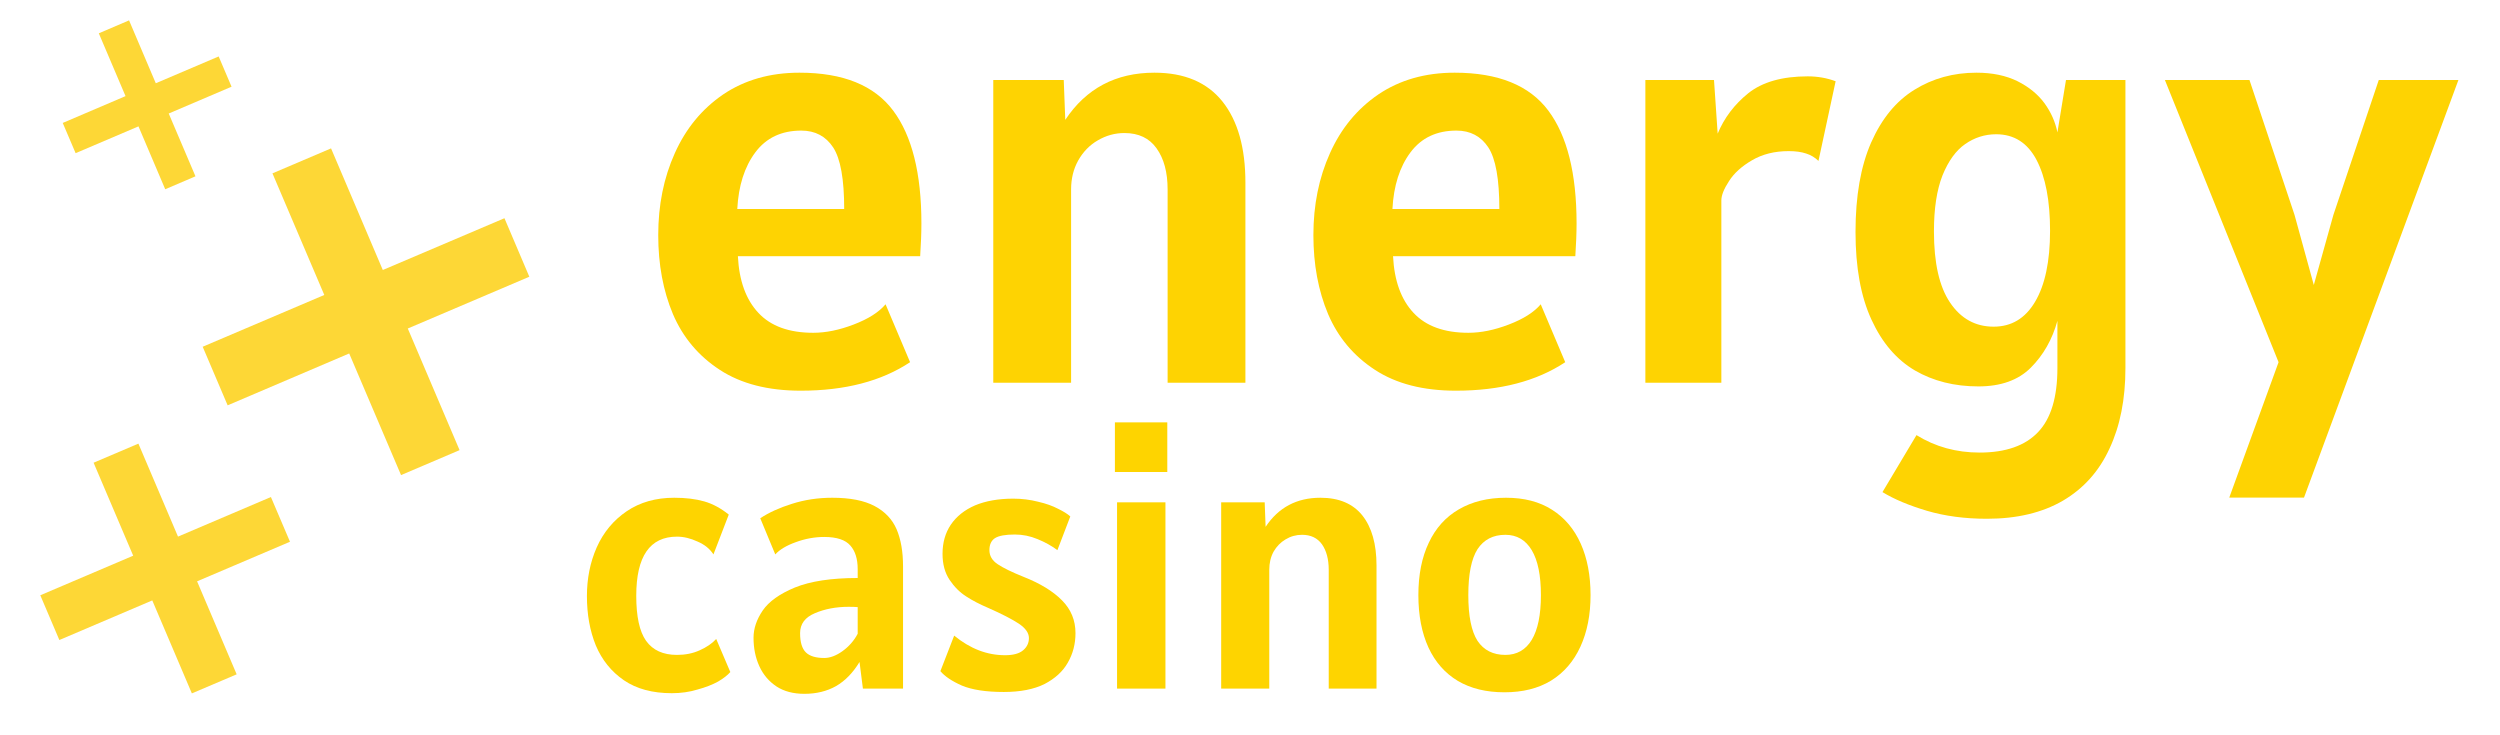<svg xmlns="http://www.w3.org/2000/svg" xmlns:xlink="http://www.w3.org/1999/xlink" width="170" zoomAndPan="magnify" viewBox="0 0 127.5 37.5" height="50" preserveAspectRatio="xMidYMid meet" version="1.2"><defs><clipPath id="b378c85cb8"><path d="M 10 7 L 27 7 L 27 25 L 10 25 Z M 10 7 "/></clipPath><clipPath id="4bd0f1d7f1"><path d="M 7.695 11.484 L 23.199 4.875 L 29.809 20.383 L 14.301 26.988 Z M 7.695 11.484 "/></clipPath><clipPath id="2fcb356cc7"><path d="M 7.695 11.484 L 23.199 4.875 L 29.809 20.383 L 14.301 26.988 Z M 7.695 11.484 "/></clipPath><clipPath id="b19b3901f2"><path d="M 2 22 L 15 22 L 15 36 L 2 36 Z M 2 22 "/></clipPath><clipPath id="97ff38944b"><path d="M 0.035 25.617 L 11.797 20.605 L 16.809 32.371 L 5.047 37.383 Z M 0.035 25.617 "/></clipPath><clipPath id="59b1e2a78e"><path d="M 0.035 25.617 L 11.797 20.605 L 16.809 32.371 L 5.047 37.383 Z M 0.035 25.617 "/></clipPath><clipPath id="c04e87fd7e"><path d="M 3 1 L 12 1 L 12 10 L 3 10 Z M 3 1 "/></clipPath><clipPath id="d8be94cd7f"><path d="M 1.832 3.062 L 9.852 -0.355 L 13.27 7.668 L 5.25 11.082 Z M 1.832 3.062 "/></clipPath><clipPath id="1902f79023"><path d="M 1.832 3.062 L 9.852 -0.355 L 13.27 7.668 L 5.25 11.082 Z M 1.832 3.062 "/></clipPath></defs><g id="d09c211e4a"><g style="fill:#fed302;fill-opacity:1;"><g transform="translate(32.273, 19.519)"><path style="stroke:none" d="M 8.562 0.406 C 6.895 0.406 5.52 0.051 4.438 -0.656 C 3.352 -1.363 2.555 -2.312 2.047 -3.5 C 1.547 -4.688 1.297 -6.031 1.297 -7.531 C 1.297 -9.062 1.578 -10.453 2.141 -11.703 C 2.703 -12.961 3.523 -13.961 4.609 -14.703 C 5.703 -15.441 7 -15.812 8.5 -15.812 C 10.727 -15.812 12.32 -15.164 13.281 -13.875 C 14.238 -12.594 14.719 -10.676 14.719 -8.125 C 14.719 -7.625 14.695 -7.066 14.656 -6.453 L 5.359 -6.453 C 5.422 -5.203 5.77 -4.238 6.406 -3.562 C 7.039 -2.883 7.973 -2.547 9.203 -2.547 C 9.848 -2.547 10.535 -2.688 11.266 -2.969 C 12.004 -3.25 12.547 -3.594 12.891 -4 L 14.141 -1.047 C 12.68 -0.078 10.82 0.406 8.562 0.406 Z M 10.781 -8.859 C 10.781 -10.379 10.594 -11.426 10.219 -12 C 9.844 -12.57 9.301 -12.859 8.594 -12.859 C 7.582 -12.859 6.801 -12.488 6.25 -11.75 C 5.695 -11.008 5.391 -10.047 5.328 -8.859 Z M 10.781 -8.859 "/></g></g><g style="fill:#fed302;fill-opacity:1;"><g transform="translate(48.36, 19.519)"><path style="stroke:none" d="M 10.516 -15.812 C 12.047 -15.812 13.203 -15.32 13.984 -14.344 C 14.766 -13.363 15.156 -11.984 15.156 -10.203 L 15.156 0 L 11.188 0 L 11.188 -9.859 C 11.188 -10.734 11 -11.43 10.625 -11.953 C 10.258 -12.473 9.711 -12.734 8.984 -12.734 C 8.504 -12.734 8.051 -12.609 7.625 -12.359 C 7.207 -12.117 6.875 -11.773 6.625 -11.328 C 6.383 -10.891 6.266 -10.398 6.266 -9.859 L 6.266 0 L 2.297 0 L 2.297 -15.438 L 5.891 -15.438 L 5.969 -13.406 C 7.031 -15.008 8.547 -15.812 10.516 -15.812 Z M 10.516 -15.812 "/></g></g><g style="fill:#fed302;fill-opacity:1;"><g transform="translate(65.686, 19.519)"><path style="stroke:none" d="M 8.562 0.406 C 6.895 0.406 5.52 0.051 4.438 -0.656 C 3.352 -1.363 2.555 -2.312 2.047 -3.5 C 1.547 -4.688 1.297 -6.031 1.297 -7.531 C 1.297 -9.062 1.578 -10.453 2.141 -11.703 C 2.703 -12.961 3.523 -13.961 4.609 -14.703 C 5.703 -15.441 7 -15.812 8.5 -15.812 C 10.727 -15.812 12.32 -15.164 13.281 -13.875 C 14.238 -12.594 14.719 -10.676 14.719 -8.125 C 14.719 -7.625 14.695 -7.066 14.656 -6.453 L 5.359 -6.453 C 5.422 -5.203 5.77 -4.238 6.406 -3.562 C 7.039 -2.883 7.973 -2.547 9.203 -2.547 C 9.848 -2.547 10.535 -2.688 11.266 -2.969 C 12.004 -3.25 12.547 -3.594 12.891 -4 L 14.141 -1.047 C 12.68 -0.078 10.82 0.406 8.562 0.406 Z M 10.781 -8.859 C 10.781 -10.379 10.594 -11.426 10.219 -12 C 9.844 -12.57 9.301 -12.859 8.594 -12.859 C 7.582 -12.859 6.801 -12.488 6.25 -11.75 C 5.695 -11.008 5.391 -10.047 5.328 -8.859 Z M 10.781 -8.859 "/></g></g><g style="fill:#fed302;fill-opacity:1;"><g transform="translate(81.773, 19.519)"><path style="stroke:none" d="M 2.141 -15.438 L 5.641 -15.438 L 5.828 -12.703 C 6.16 -13.504 6.68 -14.191 7.391 -14.766 C 8.109 -15.336 9.117 -15.625 10.422 -15.625 C 10.93 -15.625 11.406 -15.539 11.844 -15.375 L 10.969 -11.312 C 10.789 -11.488 10.582 -11.613 10.344 -11.688 C 10.102 -11.77 9.805 -11.812 9.453 -11.812 C 8.734 -11.812 8.109 -11.656 7.578 -11.344 C 7.055 -11.039 6.664 -10.688 6.406 -10.281 C 6.145 -9.883 6.016 -9.555 6.016 -9.297 L 6.016 0 L 2.141 0 Z M 2.141 -15.438 "/></g></g><g style="fill:#fed302;fill-opacity:1;"><g transform="translate(93.303, 19.519)"><path style="stroke:none" d="M 4.438 2.672 C 5.395 3.266 6.469 3.562 7.656 3.562 C 8.988 3.562 9.984 3.211 10.641 2.516 C 11.297 1.828 11.625 0.738 11.625 -0.75 L 11.625 -3.156 C 11.363 -2.207 10.91 -1.41 10.266 -0.766 C 9.629 -0.129 8.738 0.188 7.594 0.188 C 6.375 0.188 5.297 -0.082 4.359 -0.625 C 3.422 -1.176 2.68 -2.039 2.141 -3.219 C 1.598 -4.395 1.328 -5.883 1.328 -7.688 C 1.328 -9.52 1.594 -11.039 2.125 -12.25 C 2.664 -13.469 3.398 -14.363 4.328 -14.938 C 5.266 -15.52 6.32 -15.812 7.5 -15.812 C 8.312 -15.812 9.008 -15.664 9.594 -15.375 C 10.176 -15.082 10.633 -14.707 10.969 -14.25 C 11.301 -13.789 11.52 -13.297 11.625 -12.766 L 12.062 -15.438 L 15.094 -15.438 L 15.094 -0.75 C 15.094 0.844 14.82 2.211 14.281 3.359 C 13.75 4.516 12.957 5.398 11.906 6.016 C 10.852 6.629 9.562 6.938 8.031 6.938 C 6.906 6.938 5.883 6.801 4.969 6.531 C 4.051 6.258 3.297 5.941 2.703 5.578 Z M 8.375 -2.859 C 9.281 -2.859 9.984 -3.281 10.484 -4.125 C 10.992 -4.977 11.25 -6.188 11.25 -7.75 C 11.25 -9.281 11.02 -10.484 10.562 -11.359 C 10.102 -12.234 9.414 -12.672 8.5 -12.672 C 7.926 -12.672 7.398 -12.504 6.922 -12.172 C 6.453 -11.848 6.066 -11.316 5.766 -10.578 C 5.473 -9.836 5.328 -8.883 5.328 -7.719 C 5.328 -6.102 5.602 -4.891 6.156 -4.078 C 6.707 -3.266 7.445 -2.859 8.375 -2.859 Z M 8.375 -2.859 "/></g></g><g style="fill:#fed302;fill-opacity:1;"><g transform="translate(110.598, 19.519)"><path style="stroke:none" d="M 5.609 -1.047 L -0.188 -15.438 L 4.125 -15.438 L 6.422 -8.562 L 7.406 -4.984 L 8.406 -8.562 L 10.719 -15.438 L 14.781 -15.438 L 6.906 5.859 L 3.094 5.859 Z M 5.609 -1.047 "/></g></g><g style="fill:#fed400;fill-opacity:1;"><g transform="translate(29.105, 35.119)"><path style="stroke:none" d="M 5.156 0.234 C 4.176 0.234 3.363 0.016 2.719 -0.422 C 2.07 -0.867 1.594 -1.461 1.281 -2.203 C 0.977 -2.953 0.828 -3.789 0.828 -4.719 C 0.828 -5.613 0.992 -6.441 1.328 -7.203 C 1.672 -7.973 2.18 -8.586 2.859 -9.047 C 3.535 -9.504 4.344 -9.734 5.281 -9.734 C 5.863 -9.734 6.375 -9.672 6.812 -9.547 C 7.25 -9.422 7.664 -9.195 8.062 -8.875 L 7.281 -6.844 C 7.102 -7.125 6.832 -7.344 6.469 -7.5 C 6.113 -7.664 5.766 -7.75 5.422 -7.75 C 4.035 -7.75 3.344 -6.742 3.344 -4.734 C 3.344 -3.68 3.508 -2.914 3.844 -2.438 C 4.188 -1.957 4.711 -1.719 5.422 -1.719 C 5.848 -1.719 6.234 -1.797 6.578 -1.953 C 6.93 -2.109 7.211 -2.301 7.422 -2.531 L 8.141 -0.844 C 8.004 -0.688 7.797 -0.523 7.516 -0.359 C 7.234 -0.203 6.883 -0.066 6.469 0.047 C 6.062 0.172 5.625 0.234 5.156 0.234 Z M 5.156 0.234 "/></g></g><g style="fill:#fed400;fill-opacity:1;"><g transform="translate(37.711, 35.119)"><path style="stroke:none" d="M 3.312 0.266 C 2.75 0.266 2.273 0.141 1.891 -0.109 C 1.504 -0.367 1.211 -0.711 1.016 -1.141 C 0.816 -1.578 0.719 -2.062 0.719 -2.594 C 0.719 -3.062 0.875 -3.523 1.188 -3.984 C 1.5 -4.441 2.047 -4.832 2.828 -5.156 C 3.617 -5.477 4.688 -5.641 6.031 -5.641 L 6.031 -6.094 C 6.031 -6.613 5.906 -7.016 5.656 -7.297 C 5.406 -7.586 4.961 -7.734 4.328 -7.734 C 3.836 -7.734 3.352 -7.645 2.875 -7.469 C 2.406 -7.301 2.055 -7.094 1.828 -6.844 L 1.062 -8.688 C 1.5 -8.977 2.035 -9.223 2.672 -9.422 C 3.316 -9.629 4.004 -9.734 4.734 -9.734 C 5.641 -9.734 6.359 -9.594 6.891 -9.312 C 7.422 -9.031 7.797 -8.633 8.016 -8.125 C 8.234 -7.613 8.344 -6.984 8.344 -6.234 L 8.344 0 L 6.297 0 L 6.125 -1.359 C 5.789 -0.805 5.391 -0.395 4.922 -0.125 C 4.461 0.133 3.926 0.266 3.312 0.266 Z M 4.328 -1.562 C 4.617 -1.562 4.926 -1.676 5.25 -1.906 C 5.582 -2.145 5.844 -2.441 6.031 -2.797 L 6.031 -4.156 C 5.938 -4.164 5.785 -4.172 5.578 -4.172 C 4.93 -4.172 4.352 -4.062 3.844 -3.844 C 3.344 -3.633 3.094 -3.297 3.094 -2.828 C 3.094 -2.367 3.191 -2.039 3.391 -1.844 C 3.586 -1.656 3.898 -1.562 4.328 -1.562 Z M 4.328 -1.562 "/></g></g><g style="fill:#fed400;fill-opacity:1;"><g transform="translate(47.194, 35.119)"><path style="stroke:none" d="M 4 0.172 C 3.094 0.172 2.379 0.062 1.859 -0.156 C 1.348 -0.383 0.984 -0.629 0.766 -0.891 L 1.469 -2.703 C 2.281 -2.035 3.145 -1.703 4.062 -1.703 C 4.477 -1.703 4.785 -1.785 4.984 -1.953 C 5.18 -2.117 5.281 -2.328 5.281 -2.578 C 5.281 -2.836 5.109 -3.082 4.766 -3.312 C 4.422 -3.539 3.906 -3.805 3.219 -4.109 C 2.781 -4.297 2.398 -4.492 2.078 -4.703 C 1.754 -4.91 1.473 -5.191 1.234 -5.547 C 0.992 -5.91 0.875 -6.352 0.875 -6.875 C 0.875 -7.445 1.016 -7.941 1.297 -8.359 C 1.586 -8.785 2 -9.113 2.531 -9.344 C 3.07 -9.57 3.723 -9.688 4.484 -9.688 C 4.93 -9.688 5.352 -9.633 5.75 -9.531 C 6.156 -9.438 6.492 -9.316 6.766 -9.172 C 7.047 -9.035 7.254 -8.906 7.391 -8.781 L 6.734 -7.062 C 6.441 -7.281 6.102 -7.469 5.719 -7.625 C 5.344 -7.781 4.957 -7.859 4.562 -7.859 C 4.082 -7.859 3.742 -7.797 3.547 -7.672 C 3.359 -7.547 3.266 -7.344 3.266 -7.062 C 3.266 -6.77 3.406 -6.531 3.688 -6.344 C 3.969 -6.156 4.406 -5.941 5 -5.703 C 5.852 -5.367 6.508 -4.969 6.969 -4.5 C 7.426 -4.039 7.656 -3.484 7.656 -2.828 C 7.656 -2.273 7.523 -1.773 7.266 -1.328 C 7.016 -0.879 6.617 -0.516 6.078 -0.234 C 5.535 0.035 4.844 0.172 4 0.172 Z M 4 0.172 "/></g></g><g style="fill:#fed400;fill-opacity:1;"><g transform="translate(55.532, 35.119)"><path style="stroke:none" d="M 1.328 -13.578 L 4 -13.578 L 4 -11.047 L 1.328 -11.047 Z M 1.438 -9.5 L 3.906 -9.5 L 3.906 0 L 1.438 0 Z M 1.438 -9.5 "/></g></g><g style="fill:#fed400;fill-opacity:1;"><g transform="translate(60.874, 35.119)"><path style="stroke:none" d="M 6.469 -9.734 C 7.414 -9.734 8.129 -9.43 8.609 -8.828 C 9.086 -8.223 9.328 -7.375 9.328 -6.281 L 9.328 0 L 6.891 0 L 6.891 -6.062 C 6.891 -6.602 6.773 -7.035 6.547 -7.359 C 6.316 -7.68 5.977 -7.844 5.531 -7.844 C 5.227 -7.844 4.945 -7.766 4.688 -7.609 C 4.438 -7.461 4.234 -7.254 4.078 -6.984 C 3.93 -6.711 3.859 -6.406 3.859 -6.062 L 3.859 0 L 1.406 0 L 1.406 -9.5 L 3.625 -9.5 L 3.672 -8.25 C 4.328 -9.238 5.258 -9.734 6.469 -9.734 Z M 6.469 -9.734 "/></g></g><g style="fill:#fed400;fill-opacity:1;"><g transform="translate(71.54, 35.119)"><path style="stroke:none" d="M 5.188 0.188 C 4.258 0.188 3.469 -0.004 2.812 -0.391 C 2.156 -0.785 1.656 -1.352 1.312 -2.094 C 0.969 -2.844 0.797 -3.734 0.797 -4.766 C 0.797 -5.805 0.973 -6.695 1.328 -7.438 C 1.68 -8.188 2.191 -8.754 2.859 -9.141 C 3.535 -9.535 4.336 -9.734 5.266 -9.734 C 6.191 -9.734 6.973 -9.531 7.609 -9.125 C 8.254 -8.719 8.742 -8.141 9.078 -7.391 C 9.41 -6.648 9.578 -5.773 9.578 -4.766 C 9.578 -3.766 9.406 -2.891 9.062 -2.141 C 8.719 -1.391 8.219 -0.812 7.562 -0.406 C 6.906 -0.008 6.113 0.188 5.188 0.188 Z M 5.234 -1.719 C 5.816 -1.719 6.266 -1.973 6.578 -2.484 C 6.891 -3.004 7.047 -3.766 7.047 -4.766 C 7.047 -5.773 6.891 -6.539 6.578 -7.062 C 6.266 -7.582 5.816 -7.844 5.234 -7.844 C 4.609 -7.844 4.133 -7.598 3.812 -7.109 C 3.5 -6.617 3.344 -5.836 3.344 -4.766 C 3.344 -3.703 3.5 -2.926 3.812 -2.438 C 4.133 -1.957 4.609 -1.719 5.234 -1.719 Z M 5.234 -1.719 "/></g></g><g clip-rule="nonzero" clip-path="url(#b378c85cb8)"><g clip-rule="nonzero" clip-path="url(#4bd0f1d7f1)"><g clip-rule="nonzero" clip-path="url(#2fcb356cc7)"><path style=" stroke:none;fill-rule:nonzero;fill:#fdd736;fill-opacity:1;" d="M 25.727 11.129 L 19.523 13.77 L 16.883 7.566 L 13.895 8.84 L 16.539 15.043 L 10.336 17.684 L 11.609 20.672 L 17.809 18.027 L 20.453 24.23 L 23.438 22.957 L 20.797 16.754 L 26.996 14.113 Z M 25.727 11.129 "/></g></g></g><g clip-rule="nonzero" clip-path="url(#b19b3901f2)"><g clip-rule="nonzero" clip-path="url(#97ff38944b)"><g clip-rule="nonzero" clip-path="url(#59b1e2a78e)"><path style=" stroke:none;fill-rule:nonzero;fill:#fdd736;fill-opacity:1;" d="M 13.816 25.348 L 9.078 27.367 L 7.059 22.625 L 4.773 23.598 L 6.793 28.34 L 2.055 30.359 L 3.027 32.641 L 7.766 30.621 L 9.785 35.363 L 12.07 34.391 L 10.051 29.648 L 14.789 27.629 Z M 13.816 25.348 "/></g></g></g><g clip-rule="nonzero" clip-path="url(#c04e87fd7e)"><g clip-rule="nonzero" clip-path="url(#d8be94cd7f)"><g clip-rule="nonzero" clip-path="url(#1902f79023)"><path style=" stroke:none;fill-rule:nonzero;fill:#fdd736;fill-opacity:1;" d="M 11.152 2.879 L 7.945 4.246 L 6.582 1.039 L 5.039 1.699 L 6.402 4.902 L 3.199 6.27 L 3.855 7.812 L 7.062 6.445 L 8.426 9.652 L 9.969 8.992 L 8.605 5.789 L 11.809 4.422 Z M 11.152 2.879 "/></g></g></g></g></svg>